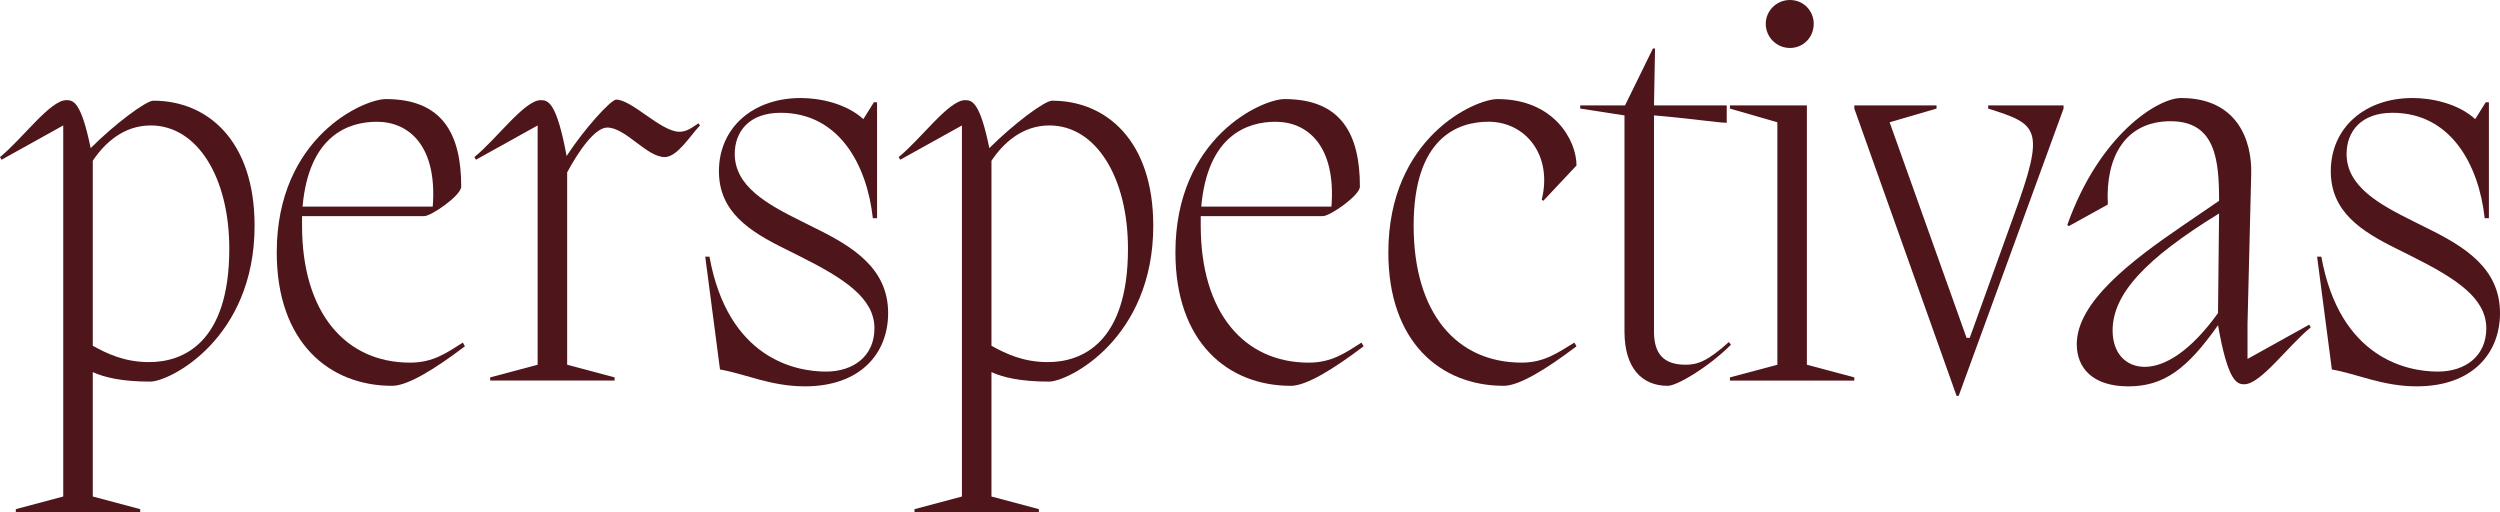 <svg xmlns="http://www.w3.org/2000/svg" id="Camada_2" viewBox="0 0 1249.72 256.11"><g id="Camada_1-2"><path d="M127.27,112.77c0,56.65-42.42,77.99-52.17,77.99-14.23,0-22.92-2.11-28.72-4.74v62.18l23.71,6.32v1.58H7.9v-1.58l23.71-6.32V62.71L.79,79.84l-.79-1.32c11.33-9.22,25.03-28.46,33.2-28.46,3.43,0,7.38.79,12.12,23.98,12.12-12.12,27.67-23.71,31.35-23.71,27.14,0,50.59,20.03,50.59,62.45ZM114.62,124.37c0-35.83-16.07-61.66-39.26-61.66-13.7,0-23.19,8.96-28.98,17.65v92.48c7.11,3.95,15.81,8.17,28.19,8.17,16.86,0,40.05-9.49,40.05-56.65Z" style="fill:#4e151b;"></path><path d="M232.4,173.11c-15.28,11.59-28.72,19.76-36.36,19.76-31.62,0-57.7-21.87-57.7-66.66,0-57.7,43.48-76.68,54.54-76.68,28.46,0,37.68,17.65,37.68,43.74,0,4.48-15.02,14.76-18.44,14.76h-61.13v4.74c0,43.48,21.61,68.51,54.02,68.51,11.59,0,18.44-5.01,26.35-10.01l1.05,1.84ZM151.24,103.29h65.08c2.37-30.3-11.86-42.42-27.93-42.42-14.23,0-33.99,6.85-37.15,42.42Z" style="fill:#4e151b;"></path><path d="M349.91,62.71c-5.01,5.27-11.33,15.81-17.65,15.81-8.96,0-19.5-14.76-28.72-14.76-6.06,0-14.23,11.59-20.02,22.4v96.17l23.71,6.32v1.58h-62.18v-1.58l23.71-6.32V62.71l-30.83,17.13-.79-1.32c11.33-9.22,25.03-28.46,33.2-28.46,3.69,0,7.9,1.05,12.91,27.93,8.7-13.44,22.13-28.19,24.77-28.19,7.9,0,22.4,16.07,31.62,16.07,3.69,0,6.32-2.11,9.49-4.22l.79,1.05Z" style="fill:#4e151b;"></path><path d="M407.61,114.09c18.71,9.22,36.36,20.03,36.36,42.42,0,20.02-13.7,36.62-41.63,36.62-17.13,0-30.04-6.32-42.42-8.43l-7.38-56.39h2.11c9.22,50.85,42.95,57.44,58.23,57.44,13.96,0,24.24-7.9,24.24-21.61,0-15.02-14.76-24.77-37.42-36.1l-7.38-3.69c-17.65-8.7-32.94-18.44-32.94-38.73,0-21.87,17.13-36.62,40.84-36.62,9.49,0,22.66,2.63,31.36,10.54l5.27-8.43h1.58v57.97h-2.11c-2.9-26.61-16.86-52.7-46.11-52.7-15.81,0-22.92,9.49-22.92,20.55,0,16.07,15.81,25.03,33.46,33.73l6.85,3.43Z" style="fill:#4e151b;"></path><path d="M576.51,112.77c0,56.65-42.42,77.99-52.17,77.99-14.23,0-22.92-2.11-28.72-4.74v62.18l23.71,6.32v1.58h-62.18v-1.58l23.71-6.32V62.71l-30.83,17.13-.79-1.32c11.33-9.22,25.03-28.46,33.2-28.46,3.43,0,7.38.79,12.12,23.98,12.12-12.12,27.67-23.71,31.35-23.71,27.14,0,50.59,20.03,50.59,62.45ZM563.86,124.37c0-35.83-16.07-61.66-39.26-61.66-13.7,0-23.19,8.96-28.98,17.65v92.48c7.11,3.95,15.81,8.17,28.19,8.17,16.86,0,40.05-9.49,40.05-56.65Z" style="fill:#4e151b;"></path><path d="M681.64,173.11c-15.28,11.59-28.72,19.76-36.36,19.76-31.62,0-57.7-21.87-57.7-66.66,0-57.7,43.48-76.68,54.54-76.68,28.46,0,37.68,17.65,37.68,43.74,0,4.48-15.02,14.76-18.44,14.76h-61.13v4.74c0,43.48,21.61,68.51,54.01,68.51,11.59,0,18.44-5.01,26.35-10.01l1.05,1.84ZM600.49,103.29h65.08c2.37-30.3-11.86-42.42-27.93-42.42-14.23,0-33.99,6.85-37.15,42.42Z" style="fill:#4e151b;"></path><path d="M694.02,126.21c0-57.7,43.48-76.68,54.54-76.68,28.19,0,39.52,20.55,39.52,33.2l-16.6,17.65-.79-.53c5.53-22.4-8.17-39-26.61-39-15.28,0-37.42,7.9-37.42,51.91s21.61,68.51,54.01,68.51c11.59,0,18.44-5.27,26.35-10.01l1.05,1.84c-15.28,11.59-28.72,19.76-36.36,19.76-31.62,0-57.7-21.87-57.7-66.66Z" style="fill:#4e151b;"></path><path d="M865.29,172.32c-11.07,11.07-26.88,20.55-31.62,20.55-13.17,0-21.61-9.22-21.61-27.14V57.7l-22.13-3.43v-1.58h22.4l13.96-28.46h1.05l-.53,28.46h36.36v8.69c-3.95,0-20.03-2.37-36.36-3.69v108.03c0,11.07,4.74,16.6,15.81,16.6,5.8,0,10.8-1.58,21.61-11.33l1.05,1.32Z" style="fill:#4e151b;"></path><path d="M888.48,61.13l-23.71-6.85v-1.58h38.47v129.64l23.71,6.32v1.58h-62.18v-1.58l23.71-6.32V61.13ZM882.68,11.86c0-6.32,5.27-11.86,12.12-11.86s11.86,5.53,11.86,11.86c0,6.85-5.27,12.12-11.86,12.12s-12.12-5.27-12.12-12.12Z" style="fill:#4e151b;"></path><path d="M993.87,52.7h37.68v1.58l-52.43,143.6h-1.05l-51.12-143.6v-1.58h41.1v1.58l-23.45,6.85,38.47,107.77h1.58l22.13-61.39c15.81-43.48,12.12-45.32-12.91-53.23v-1.58Z" style="fill:#4e151b;"></path><path d="M1154.34,162.31l.79,1.32c-11.33,9.22-25.03,28.46-33.2,28.46-3.69,0-8.17-1.05-13.17-29.51-15.28,21.61-26.88,30.56-44.79,30.56s-25.82-9.22-25.82-21.08c0-20.82,26.61-41.37,53.75-59.81l17.39-11.86c0-20.03-1.58-39.79-24.24-39.79s-32.67,17.92-31.36,41.63l-19.5,10.8-.79-.53c16.07-45.32,45.32-63.5,56.91-63.5,28.19,0,35.57,21.34,35.04,38.21l-1.84,74.83v17.39l30.83-17.13ZM1108.76,156.51l.53-49.8c-36.89,22.66-53.22,40.31-53.22,58.49,0,11.33,6.59,18.18,16.07,18.18,10.28,0,23.19-8.17,36.62-26.88Z" style="fill:#4e151b;"></path><path d="M1213.36,114.09c18.71,9.22,36.36,20.03,36.36,42.42,0,20.02-13.7,36.62-41.63,36.62-17.13,0-30.04-6.32-42.42-8.43l-7.38-56.39h2.11c9.22,50.85,42.95,57.44,58.23,57.44,13.96,0,24.24-7.9,24.24-21.61,0-15.02-14.75-24.77-37.42-36.1l-7.38-3.69c-17.65-8.7-32.94-18.44-32.94-38.73,0-21.87,17.13-36.62,40.84-36.62,9.49,0,22.66,2.63,31.35,10.54l5.27-8.43h1.58v57.97h-2.11c-2.9-26.61-16.86-52.7-46.11-52.7-15.81,0-22.92,9.49-22.92,20.55,0,16.07,15.81,25.03,33.46,33.73l6.85,3.43Z" style="fill:#4e151b;"></path></g></svg>